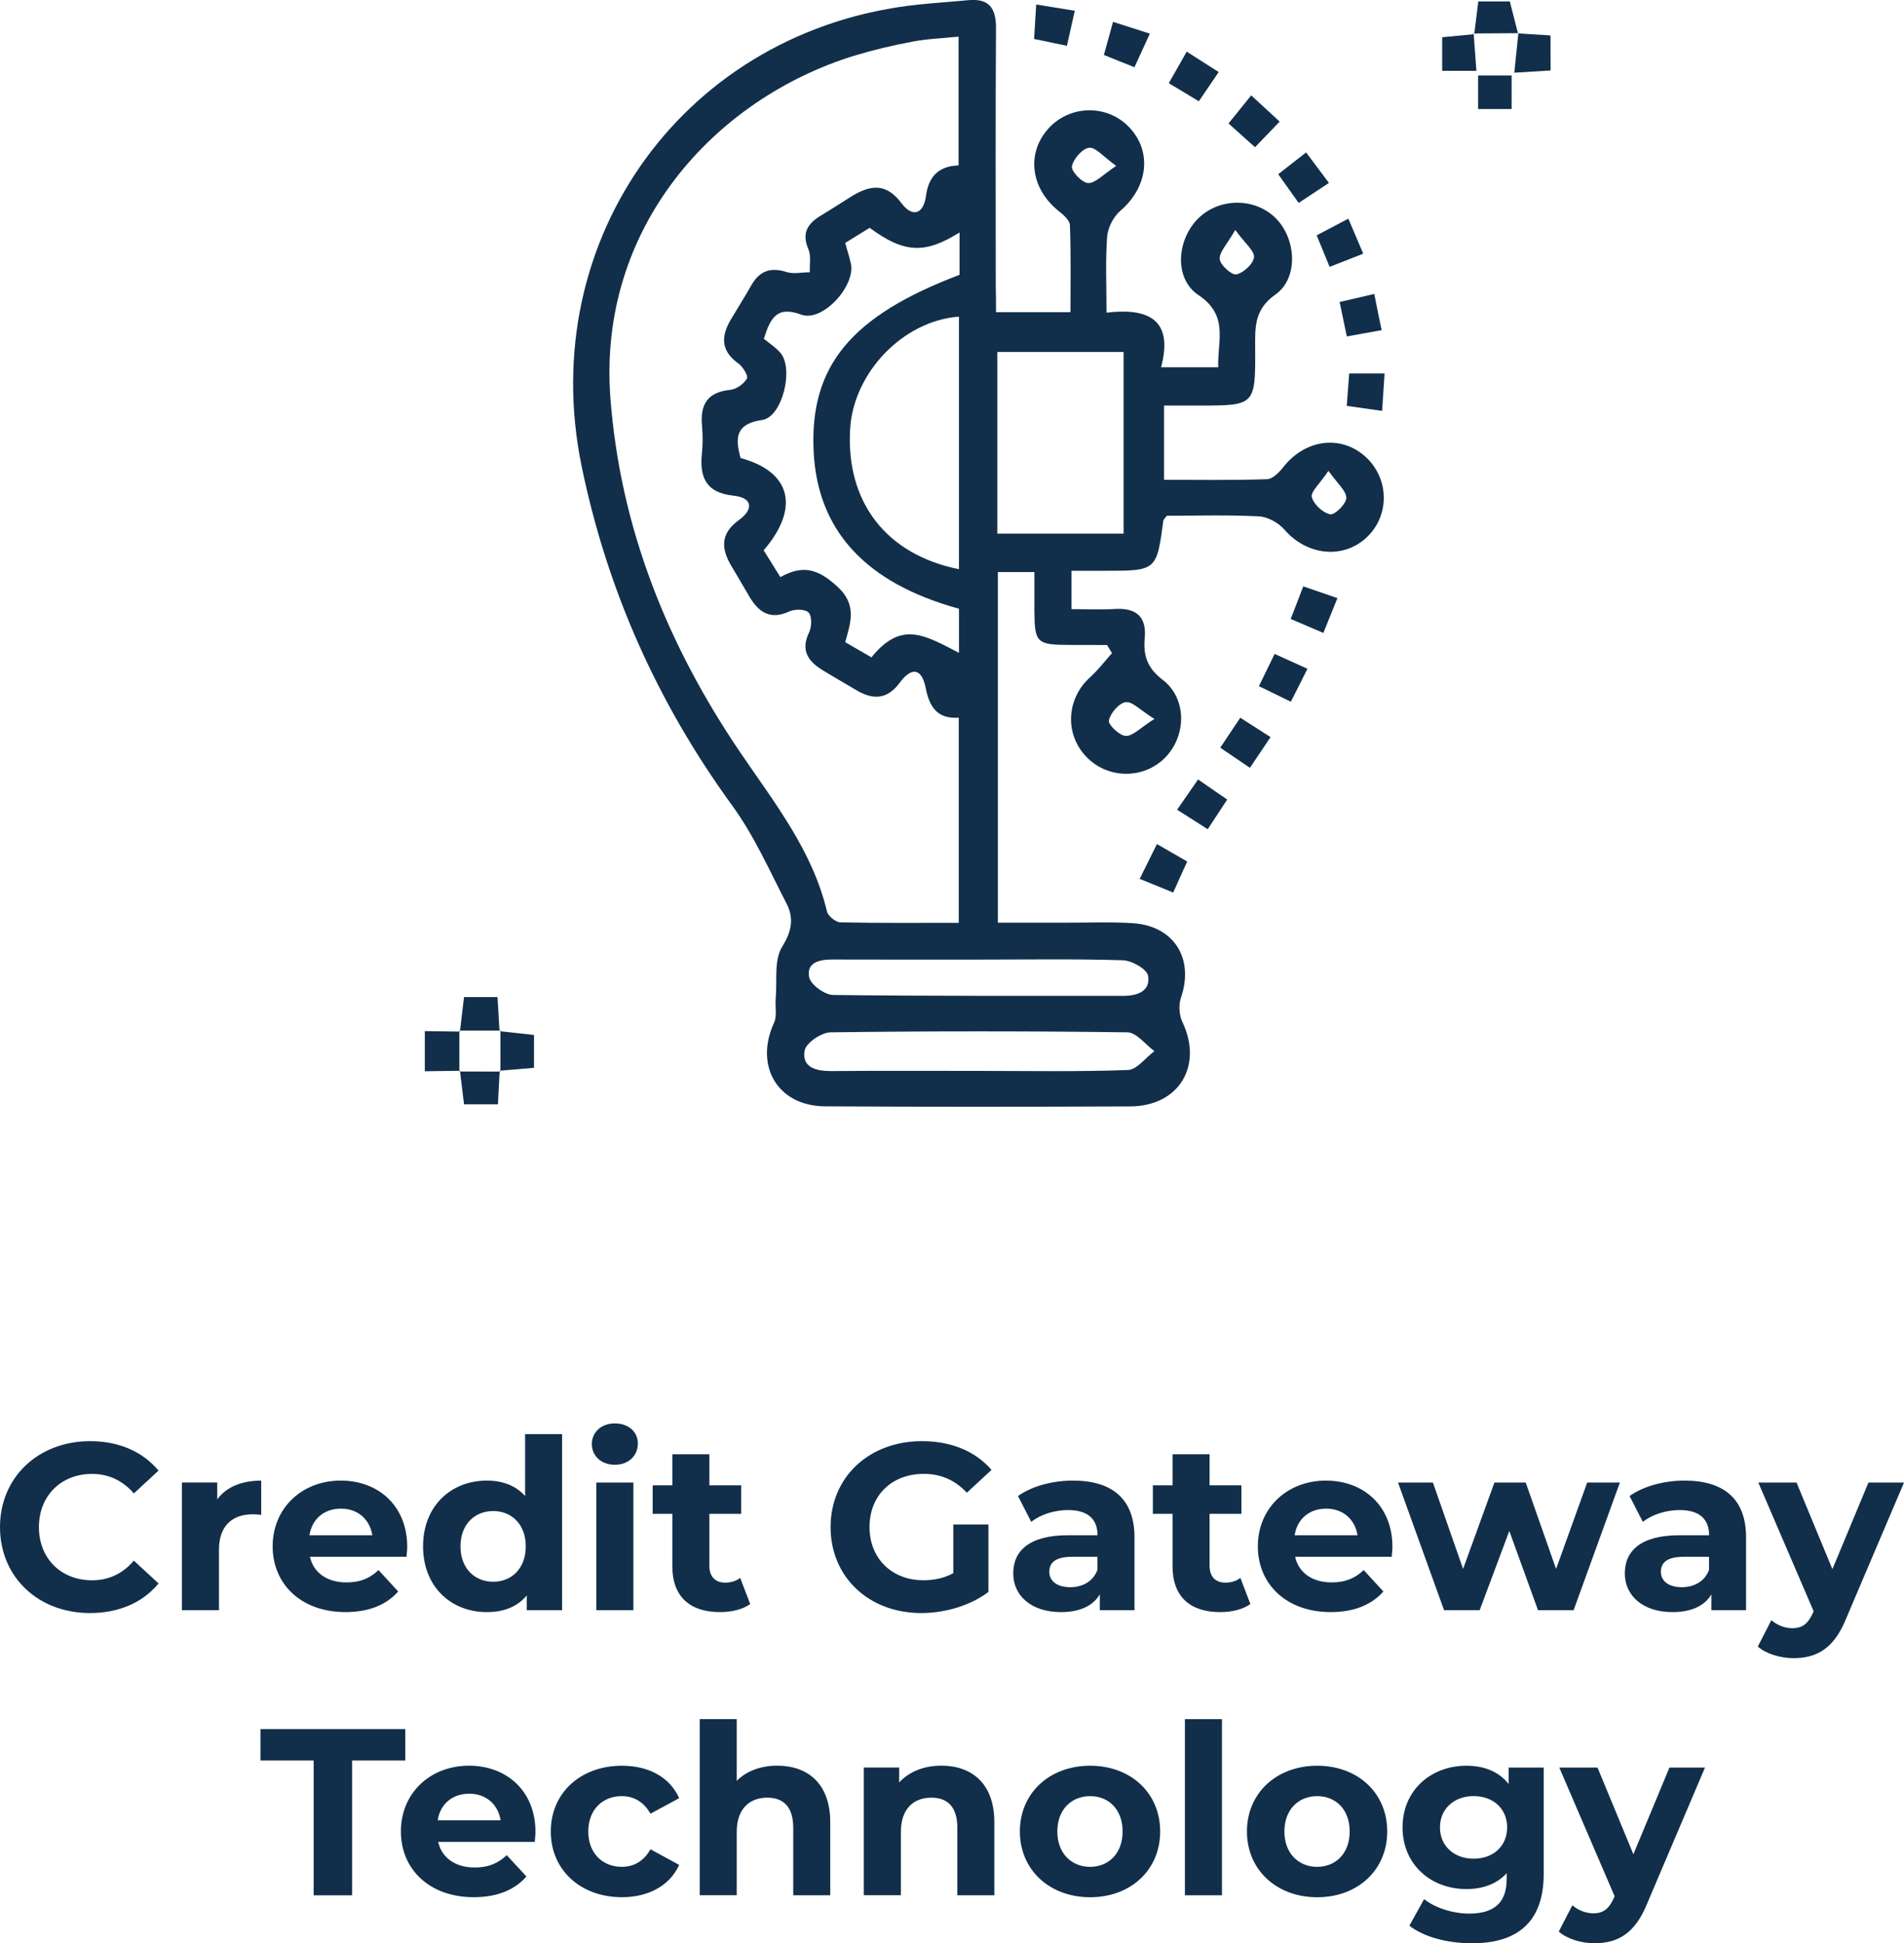 <?xml version="1.0" encoding="utf-8"?>
<!-- Generator: Adobe Illustrator 16.0.0, SVG Export Plug-In . SVG Version: 6.00 Build 0)  -->
<!DOCTYPE svg PUBLIC "-//W3C//DTD SVG 1.1//EN" "http://www.w3.org/Graphics/SVG/1.1/DTD/svg11.dtd">
<svg version="1.1" id="Layer_1" xmlns="http://www.w3.org/2000/svg" xmlns:xlink="http://www.w3.org/1999/xlink" x="0px" y="0px"
	 width="48.476px" height="49.472px" viewBox="12.089 195.081 48.476 49.472" enable-background="new 12.089 195.081 48.476 49.472"
	 xml:space="preserve">
<g>
	<g enable-background="new    ">
		<path fill="#112F4A" d="M12.089,233.958c0-1.273,0.979-2.188,2.296-2.188c0.731,0,1.341,0.268,1.74,0.75l-0.628,0.58
			c-0.284-0.326-0.641-0.496-1.063-0.496c-0.792,0-1.354,0.557-1.354,1.354c0,0.799,0.562,1.354,1.354,1.354
			c0.423,0,0.779-0.168,1.063-0.5l0.628,0.58c-0.399,0.488-1.009,0.754-1.746,0.754C13.067,236.146,12.089,235.234,12.089,233.958z"
			/>
		<path fill="#112F4A" d="M18.739,232.775v0.871c-0.079-0.008-0.139-0.014-0.211-0.014c-0.52,0-0.864,0.285-0.864,0.906v1.535H16.72
			v-3.25h0.9v0.428C17.85,232.939,18.237,232.775,18.739,232.775z"/>
		<path fill="#112F4A" d="M22.439,234.714h-2.459c0.09,0.404,0.435,0.652,0.931,0.652c0.344,0,0.592-0.102,0.815-0.314l0.501,0.545
			c-0.302,0.344-0.755,0.525-1.341,0.525c-1.124,0-1.855-0.707-1.855-1.674c0-0.973,0.743-1.674,1.734-1.674
			c0.955,0,1.692,0.641,1.692,1.686C22.457,234.533,22.445,234.636,22.439,234.714z M19.967,234.166h1.602
			c-0.067-0.412-0.375-0.678-0.798-0.678C20.342,233.488,20.033,233.748,19.967,234.166z"/>
		<path fill="#112F4A" d="M26.4,231.591v4.482h-0.9v-0.375c-0.236,0.285-0.58,0.424-1.015,0.424c-0.918,0-1.625-0.652-1.625-1.674
			s0.707-1.674,1.625-1.674c0.398,0,0.737,0.127,0.973,0.393v-1.576H26.4z M25.475,234.449c0-0.563-0.362-0.9-0.828-0.9
			c-0.471,0-0.834,0.338-0.834,0.9s0.363,0.9,0.834,0.9C25.113,235.349,25.475,235.011,25.475,234.449z"/>
		<path fill="#112F4A" d="M27.157,231.845c0-0.297,0.235-0.527,0.586-0.527s0.586,0.219,0.586,0.508
			c0,0.314-0.236,0.545-0.586,0.545S27.157,232.14,27.157,231.845z M27.272,232.824h0.943v3.25h-0.943V232.824z"/>
		<path fill="#112F4A" d="M31.189,235.917c-0.193,0.139-0.477,0.205-0.767,0.205c-0.768,0-1.215-0.393-1.215-1.166v-1.336h-0.501
			v-0.725h0.501v-0.791h0.943v0.791h0.81v0.725h-0.81v1.324c0,0.277,0.151,0.428,0.405,0.428c0.139,0,0.278-0.041,0.38-0.121
			L31.189,235.917z"/>
		<path fill="#112F4A" d="M36.359,233.892h0.895v1.717c-0.465,0.35-1.106,0.537-1.71,0.537c-1.33,0-2.308-0.912-2.308-2.188
			c0-1.273,0.979-2.188,2.326-2.188c0.743,0,1.359,0.254,1.771,0.732l-0.628,0.58c-0.308-0.326-0.665-0.479-1.094-0.479
			c-0.822,0-1.384,0.551-1.384,1.354c0,0.793,0.562,1.354,1.372,1.354c0.266,0,0.514-0.047,0.761-0.18V233.892z"/>
		<path fill="#112F4A" d="M40.973,234.218v1.855h-0.882v-0.404c-0.175,0.297-0.514,0.453-0.991,0.453
			c-0.761,0-1.214-0.424-1.214-0.984c0-0.574,0.405-0.973,1.396-0.973h0.75c0-0.406-0.242-0.641-0.75-0.641
			c-0.344,0-0.701,0.113-0.937,0.301l-0.338-0.658c0.357-0.254,0.882-0.393,1.402-0.393
			C40.399,232.775,40.973,233.234,40.973,234.218z M40.03,235.046v-0.332h-0.646c-0.441,0-0.58,0.164-0.58,0.381
			c0,0.236,0.199,0.393,0.532,0.393C39.649,235.488,39.921,235.343,40.03,235.046z"/>
		<path fill="#112F4A" d="M43.924,235.917c-0.193,0.139-0.478,0.205-0.768,0.205c-0.767,0-1.214-0.393-1.214-1.166v-1.336h-0.501
			v-0.725h0.501v-0.791h0.943v0.791h0.81v0.725h-0.81v1.324c0,0.277,0.151,0.428,0.405,0.428c0.139,0,0.278-0.041,0.38-0.121
			L43.924,235.917z"/>
		<path fill="#112F4A" d="M47.522,234.714h-2.459c0.09,0.404,0.435,0.652,0.931,0.652c0.344,0,0.592-0.102,0.815-0.314l0.501,0.545
			c-0.302,0.344-0.755,0.525-1.341,0.525c-1.124,0-1.855-0.707-1.855-1.674c0-0.973,0.743-1.674,1.734-1.674
			c0.955,0,1.692,0.641,1.692,1.686C47.54,234.533,47.528,234.636,47.522,234.714z M45.05,234.166h1.602
			c-0.067-0.412-0.375-0.678-0.798-0.678C45.425,233.488,45.116,233.748,45.05,234.166z"/>
		<path fill="#112F4A" d="M53.331,232.824l-1.178,3.25h-0.906l-0.731-2.018l-0.755,2.018h-0.906l-1.172-3.25h0.888l0.768,2.199
			l0.798-2.199h0.797l0.773,2.199l0.792-2.199H53.331z"/>
		<path fill="#112F4A" d="M56.544,234.218v1.855h-0.882v-0.404c-0.175,0.297-0.514,0.453-0.991,0.453
			c-0.761,0-1.214-0.424-1.214-0.984c0-0.574,0.405-0.973,1.396-0.973h0.75c0-0.406-0.242-0.641-0.75-0.641
			c-0.344,0-0.701,0.113-0.937,0.301l-0.338-0.658c0.357-0.254,0.882-0.393,1.402-0.393
			C55.97,232.775,56.544,233.234,56.544,234.218z M55.601,235.046v-0.332h-0.646c-0.441,0-0.58,0.164-0.58,0.381
			c0,0.236,0.199,0.393,0.532,0.393C55.22,235.488,55.492,235.343,55.601,235.046z"/>
		<path fill="#112F4A" d="M60.565,232.824l-1.468,3.449c-0.314,0.787-0.761,1.021-1.347,1.021c-0.333,0-0.695-0.109-0.907-0.295
			l0.345-0.672c0.145,0.127,0.344,0.205,0.532,0.205c0.26,0,0.405-0.113,0.532-0.404l0.012-0.029l-1.408-3.275h0.973l0.913,2.205
			l0.918-2.205H60.565z"/>
	</g>
	<g enable-background="new    ">
		<path fill="#112F4A" d="M20.076,239.9h-1.354v-0.799h3.686v0.799h-1.354v3.432h-0.979V239.9z"/>
		<path fill="#112F4A" d="M25.704,241.972h-2.459c0.09,0.404,0.435,0.652,0.931,0.652c0.344,0,0.592-0.104,0.815-0.314l0.501,0.543
			c-0.302,0.346-0.755,0.527-1.341,0.527c-1.124,0-1.855-0.707-1.855-1.674c0-0.975,0.743-1.674,1.734-1.674
			c0.955,0,1.692,0.641,1.692,1.686C25.722,241.791,25.71,241.892,25.704,241.972z M23.233,241.421h1.602
			c-0.067-0.41-0.375-0.676-0.798-0.676C23.607,240.746,23.299,241.005,23.233,241.421z"/>
		<path fill="#112F4A" d="M26.112,241.707c0-0.98,0.755-1.674,1.813-1.674c0.683,0,1.22,0.295,1.456,0.826l-0.731,0.395
			c-0.175-0.309-0.435-0.447-0.731-0.447c-0.477,0-0.852,0.332-0.852,0.9c0,0.566,0.375,0.9,0.852,0.9
			c0.296,0,0.556-0.135,0.731-0.447l0.731,0.398c-0.236,0.52-0.773,0.822-1.456,0.822C26.867,243.38,26.112,242.685,26.112,241.707z
			"/>
		<path fill="#112F4A" d="M33.227,241.47v1.861h-0.942v-1.717c0-0.525-0.242-0.768-0.659-0.768c-0.453,0-0.78,0.279-0.78,0.877
			v1.607h-0.942v-4.484h0.942v1.572c0.254-0.254,0.617-0.387,1.034-0.387C32.647,240.033,33.227,240.48,33.227,241.47z"/>
		<path fill="#112F4A" d="M37.405,241.47v1.861h-0.942v-1.717c0-0.525-0.242-0.768-0.659-0.768c-0.453,0-0.779,0.279-0.779,0.877
			v1.607h-0.943v-3.252h0.9v0.381c0.254-0.277,0.634-0.428,1.076-0.428C36.825,240.033,37.405,240.48,37.405,241.47z"/>
		<path fill="#112F4A" d="M38.055,241.707c0-0.98,0.755-1.674,1.789-1.674s1.783,0.693,1.783,1.674c0,0.979-0.75,1.674-1.783,1.674
			S38.055,242.685,38.055,241.707z M40.671,241.707c0-0.563-0.356-0.9-0.828-0.9s-0.834,0.338-0.834,0.9
			c0,0.561,0.363,0.9,0.834,0.9S40.671,242.267,40.671,241.707z"/>
		<path fill="#112F4A" d="M42.258,238.847H43.2v4.484h-0.943V238.847z"/>
		<path fill="#112F4A" d="M43.836,241.707c0-0.98,0.755-1.674,1.789-1.674s1.783,0.693,1.783,1.674c0,0.979-0.75,1.674-1.783,1.674
			S43.836,242.685,43.836,241.707z M46.452,241.707c0-0.563-0.356-0.9-0.828-0.9s-0.834,0.338-0.834,0.9
			c0,0.561,0.363,0.9,0.834,0.9S46.452,242.267,46.452,241.707z"/>
		<path fill="#112F4A" d="M51.392,240.08v2.707c0,1.209-0.652,1.766-1.825,1.766c-0.616,0-1.214-0.152-1.595-0.447l0.375-0.678
			c0.278,0.225,0.731,0.369,1.148,0.369c0.665,0,0.955-0.303,0.955-0.889v-0.139c-0.248,0.271-0.604,0.404-1.027,0.404
			c-0.9,0-1.625-0.621-1.625-1.57s0.725-1.57,1.625-1.57c0.453,0,0.828,0.15,1.076,0.465v-0.418H51.392z M50.461,241.603
			c0-0.477-0.356-0.797-0.852-0.797c-0.496,0-0.858,0.32-0.858,0.797s0.363,0.797,0.858,0.797
			C50.105,242.4,50.461,242.08,50.461,241.603z"/>
		<path fill="#112F4A" d="M55.498,240.08l-1.468,3.451c-0.314,0.785-0.761,1.021-1.348,1.021c-0.332,0-0.695-0.109-0.906-0.297
			l0.345-0.67c0.145,0.127,0.344,0.205,0.532,0.205c0.26,0,0.405-0.115,0.532-0.404l0.012-0.031l-1.408-3.275h0.973l0.913,2.207
			l0.918-2.207H55.498z"/>
	</g>
	<g>
		<path fill="#112F4A" d="M22.905,221.331c0.299,0.004,0.597,0.008,0.895,0.012l-0.015-0.022c0,0.349,0,0.694,0,1.041l0.015-0.021
			c-0.298,0.004-0.596,0.008-0.895,0.012C22.905,222.01,22.905,221.67,22.905,221.331z"/>
		<path fill="#112F4A" d="M51.567,196.875c-0.271,0.018-0.541,0.033-0.924,0.057c0.038-0.373,0.071-0.688,0.104-1.006l-0.008,0.006
			c0.275,0.017,0.552,0.033,0.826,0.051C51.567,196.279,51.567,196.577,51.567,196.875z"/>
		<path fill="#112F4A" d="M37.447,203.028c0.646,0,1.229,0,1.896,0c0-0.747,0.014-1.481-0.014-2.216
			c-0.005-0.123-0.165-0.264-0.284-0.357c-0.721-0.574-0.833-1.486-0.251-2.115c0.551-0.593,1.489-0.604,2.045-0.019
			c0.59,0.622,0.477,1.522-0.223,2.124c-0.177,0.15-0.32,0.429-0.339,0.658c-0.046,0.611-0.016,1.229-0.016,1.938
			c1.024-0.123,1.721,0.144,1.389,1.39c0.521,0,0.955,0,1.455,0c-0.026-0.662,0.282-1.313-0.506-1.84
			c-0.616-0.412-0.553-1.382-0.025-1.927c0.537-0.556,1.467-0.563,2.002-0.021c0.515,0.521,0.578,1.519-0.013,1.935
			c-0.549,0.386-0.519,0.845-0.517,1.364c0.006,1.464,0.002,1.464-1.443,1.464c-0.273,0-0.548,0-0.877,0c0,0.629,0,1.226,0,1.89
			c0.896,0,1.76,0.014,2.623-0.015c0.146-0.007,0.312-0.179,0.416-0.312c0.547-0.695,1.439-0.824,2.064-0.283
			c0.636,0.553,0.657,1.516,0.049,2.082c-0.604,0.559-1.517,0.451-2.083-0.199c-0.151-0.176-0.425-0.33-0.649-0.342
			c-0.799-0.041-1.6-0.016-2.349-0.016c-0.064,0.084-0.085,0.098-0.088,0.116c-0.172,1.285-0.171,1.285-1.499,1.285
			c-0.271,0-0.543,0-0.842,0c0,0.329,0,0.597,0,0.976c0.366,0,0.737,0.02,1.105-0.004c0.54-0.031,0.81,0.189,0.761,0.74
			c-0.041,0.443,0.063,0.764,0.457,1.064c0.623,0.478,0.607,1.422,0.064,1.979c-0.562,0.572-1.506,0.546-2.043-0.057
			c-0.523-0.586-0.457-1.461,0.134-1.99c0.204-0.184,0.37-0.405,0.554-0.612c-0.041-0.069-0.083-0.139-0.125-0.206
			c-0.311,0-0.62,0-0.932-0.002c-0.865-0.001-0.914-0.047-0.918-0.887c0-0.313,0-0.626,0-0.969c-0.336,0-0.605,0-0.93,0
			c0,2.935,0,5.869,0,8.926c0.563,0,1.145,0,1.725,0c0.574,0.003,1.15-0.024,1.72,0.014c1.048,0.074,1.555,0.906,1.216,1.896
			c-0.063,0.185-0.047,0.443,0.037,0.619c0.53,1.115-0.085,2.144-1.332,2.149c-2.59,0.011-5.179,0.013-7.769-0.002
			c-1.204-0.007-1.802-1.03-1.295-2.128c0.081-0.176,0.021-0.414,0.042-0.622c0.039-0.446-0.048-0.974,0.164-1.313
			c0.252-0.403,0.299-0.735,0.11-1.101c-0.435-0.846-0.826-1.729-1.381-2.492c-1.898-2.609-3.182-5.474-3.834-8.637
			c-1.197-5.813,2.674-11.141,8.578-11.756c0.422-0.044,0.844-0.071,1.267-0.112c0.532-0.05,0.708,0.208,0.704,0.716
			c-0.014,2.187-0.006,4.371-0.006,6.56C37.447,202.57,37.447,202.778,37.447,203.028z M36.494,199.292c0-1.131,0-2.187,0-3.278
			c-0.421,0.043-0.803,0.056-1.173,0.127c-0.498,0.092-0.993,0.211-1.479,0.357c-3.564,1.098-6.541,4.378-6.212,8.717
			c0.251,3.307,1.452,6.289,3.306,9.021c0.866,1.278,1.838,2.495,2.207,4.047c0.027,0.117,0.221,0.275,0.34,0.279
			c0.993,0.021,1.986,0.012,3.016,0.012c0-1.763,0-3.472,0-5.222c-0.557,0.039-0.748-0.287-0.841-0.752
			c-0.102-0.519-0.364-0.541-0.661-0.14c-0.317,0.433-0.682,0.442-1.104,0.192c-0.291-0.174-0.586-0.34-0.874-0.518
			c-0.368-0.228-0.546-0.506-0.331-0.953c0.068-0.144,0.078-0.406-0.01-0.504c-0.082-0.091-0.355-0.094-0.495-0.029
			c-0.473,0.217-0.768,0.031-1.003-0.359c-0.152-0.254-0.297-0.514-0.451-0.766c-0.277-0.453-0.323-0.846,0.179-1.207
			c0.358-0.258,0.358-0.563-0.142-0.616c-0.708-0.074-0.873-0.474-0.805-1.095c0.023-0.229,0.02-0.465,0-0.698
			c-0.047-0.538,0.149-0.845,0.721-0.901c0.156-0.015,0.346-0.152,0.424-0.289c0.039-0.068-0.106-0.304-0.225-0.389
			c-0.443-0.316-0.435-0.688-0.188-1.107c0.172-0.291,0.356-0.578,0.521-0.871c0.211-0.375,0.495-0.475,0.905-0.342
			c0.179,0.055,0.392,0.004,0.589,0.004c-0.011-0.199,0.036-0.418-0.037-0.586c-0.174-0.4-0.029-0.646,0.305-0.849
			c0.252-0.153,0.502-0.313,0.753-0.472c0.478-0.301,0.899-0.404,1.313,0.15c0.27,0.362,0.557,0.293,0.623-0.188
			C35.729,199.576,35.988,199.308,36.494,199.292z M36.519,200.999c-0.884,0.554-1.411,0.529-2.288-0.118
			c-0.203,0.125-0.415,0.256-0.624,0.385c0.059,0.205,0.11,0.365,0.146,0.528c0.12,0.573-0.726,1.494-1.261,1.298
			c-0.62-0.231-0.787,0.076-0.955,0.614c0.129,0.106,0.293,0.211,0.417,0.353c0.355,0.399,0.054,1.64-0.458,1.713
			c-0.693,0.1-0.688,0.468-0.553,0.969c1.282,0.346,1.521,1.263,0.589,2.35c0.134,0.213,0.271,0.436,0.425,0.682
			c0.592-0.332,0.977-0.189,1.442,0.232c0.521,0.473,0.347,0.92,0.209,1.424c0.25,0.146,0.463,0.27,0.668,0.387
			c0.763-0.947,1.361-0.563,2.229-0.115c0-0.377,0-0.754,0-1.123c-2.386-0.654-3.612-1.998-3.702-4.029
			c-0.094-2.156,0.957-3.426,3.716-4.471C36.519,201.722,36.519,201.363,36.519,200.999z M37.481,208.666c1.129,0,2.178,0,3.215,0
			c0-1.576,0-3.109,0-4.624c-1.102,0-2.149,0-3.215,0C37.481,205.601,37.481,207.119,37.481,208.666z M36.504,209.572
			c0-2.167,0-4.299,0-6.43c-1.422,0.104-2.69,1.429-2.771,2.865C33.627,207.863,34.646,209.196,36.504,209.572z M36.998,222.344
			c1.271,0,2.542,0.024,3.811-0.023c0.229-0.01,0.447-0.314,0.671-0.48c-0.229-0.168-0.455-0.475-0.685-0.479
			c-2.521-0.033-5.039-0.033-7.56,0c-0.232,0.002-0.627,0.27-0.66,0.464c-0.075,0.433,0.295,0.522,0.675,0.522
			C34.5,222.338,35.749,222.344,36.998,222.344z M36.981,219.51c-1.229,0-2.462,0.002-3.692-0.002
			c-0.326-0.002-0.674,0.069-0.599,0.45c0.037,0.19,0.396,0.451,0.611,0.453c2.463,0.03,4.926,0.021,7.389,0.022
			c0.363,0,0.694-0.121,0.629-0.51c-0.027-0.17-0.414-0.39-0.644-0.396C39.443,219.49,38.213,219.51,36.981,219.51z M40.508,199.304
			c-0.328-0.233-0.526-0.481-0.69-0.461c-0.174,0.021-0.404,0.287-0.438,0.475c-0.021,0.123,0.263,0.421,0.414,0.424
			C39.981,199.745,40.171,199.525,40.508,199.304z M43.539,200.935c-0.209,0.367-0.41,0.563-0.396,0.742
			c0.013,0.15,0.305,0.414,0.424,0.389c0.183-0.037,0.431-0.268,0.449-0.438C44.032,201.47,43.789,201.28,43.539,200.935z
			 M45.912,207.068c-0.223,0.33-0.459,0.535-0.424,0.668c0.049,0.186,0.282,0.402,0.471,0.439c0.113,0.022,0.408-0.27,0.407-0.418
			C46.366,207.575,46.142,207.394,45.912,207.068z M41.48,213.384c-0.359-0.224-0.564-0.451-0.731-0.427
			c-0.172,0.024-0.391,0.281-0.428,0.468c-0.021,0.105,0.272,0.387,0.431,0.391C40.932,213.822,41.121,213.609,41.48,213.384z"/>
		<path fill="#112F4A" d="M50.746,195.925c-0.38,0.002-0.761,0.004-1.14,0.008l0.017,0.018c0.032-0.266,0.065-0.531,0.104-0.834
			c0.273,0,0.538,0,0.802,0c0.07,0.275,0.141,0.548,0.209,0.816C50.74,195.931,50.746,195.925,50.746,195.925z"/>
		<path fill="#112F4A" d="M47.34,204.589c-0.021,0.319-0.037,0.59-0.062,0.952c-0.311-0.044-0.585-0.083-0.901-0.127
			c0.021-0.296,0.042-0.541,0.063-0.825C46.736,204.589,46.998,204.589,47.34,204.589z"/>
		<path fill="#112F4A" d="M23.799,221.342c0.034-0.285,0.067-0.566,0.104-0.877c0.281,0,0.542,0,0.853,0
			c0.017,0.299,0.033,0.584,0.051,0.867l0.021-0.014c-0.349,0-0.695,0-1.044,0L23.799,221.342z"/>
		<path fill="#112F4A" d="M24.807,221.333c0.283,0.03,0.568,0.061,0.878,0.096c0,0.283,0,0.543,0,0.836
			c-0.306,0.025-0.59,0.051-0.874,0.074l0.019,0.023c0-0.348,0-0.696,0-1.043L24.807,221.333z"/>
		<path fill="#112F4A" d="M24.811,222.338c-0.014,0.27-0.028,0.539-0.045,0.857c-0.285,0-0.563,0-0.863,0
			c-0.035-0.288-0.068-0.571-0.104-0.857l-0.015,0.021c0.349,0,0.695,0,1.044,0.002L24.811,222.338z"/>
		<path fill="#112F4A" d="M42.303,196.396c0.295,0.188,0.541,0.345,0.814,0.519c-0.182,0.269-0.334,0.49-0.505,0.744
			c-0.262-0.157-0.491-0.296-0.766-0.46C42.004,196.923,42.145,196.675,42.303,196.396z"/>
		<path fill="#112F4A" d="M50.575,197.857c-0.319,0-0.567,0-0.854,0c0-0.291,0-0.553,0-0.854c0.291,0,0.555,0,0.854,0
			C50.575,197.289,50.575,197.554,50.575,197.857z"/>
		<path fill="#112F4A" d="M43.945,197.509c0.269,0.248,0.482,0.445,0.724,0.668c-0.229,0.237-0.414,0.433-0.627,0.652
			c-0.24-0.216-0.439-0.396-0.675-0.605C43.554,197.994,43.722,197.786,43.945,197.509z"/>
		<path fill="#112F4A" d="M44.95,210.839c0.105-0.273,0.203-0.521,0.32-0.83c0.281,0.098,0.544,0.188,0.87,0.299
			c-0.122,0.299-0.228,0.562-0.358,0.886C45.489,211.068,45.23,210.958,44.95,210.839z"/>
		<path fill="#112F4A" d="M42.058,215.695c0.194-0.281,0.355-0.514,0.534-0.771c0.264,0.182,0.483,0.336,0.742,0.512
			c-0.164,0.25-0.313,0.474-0.497,0.756C42.579,216.025,42.342,215.875,42.058,215.695z"/>
		<path fill="#112F4A" d="M39.253,196.247c-0.31-0.063-0.549-0.114-0.836-0.174c0.018-0.282,0.033-0.544,0.054-0.877
			c0.352,0.057,0.65,0.106,0.982,0.159C39.385,195.661,39.326,195.917,39.253,196.247z"/>
		<path fill="#112F4A" d="M40.973,196.792c-0.287-0.114-0.501-0.198-0.779-0.312c0.074-0.268,0.146-0.52,0.233-0.842
			c0.306,0.099,0.575,0.185,0.937,0.299C41.222,196.25,41.1,196.515,40.973,196.792z"/>
		<path fill="#112F4A" d="M45.924,199.738c-0.29,0.191-0.515,0.338-0.771,0.509c-0.18-0.254-0.334-0.472-0.52-0.731
			c0.233-0.185,0.445-0.347,0.71-0.554C45.533,199.218,45.703,199.441,45.924,199.738z"/>
		<path fill="#112F4A" d="M45.941,201.875c-0.132-0.32-0.219-0.531-0.329-0.803c0.254-0.133,0.504-0.264,0.806-0.424
			c0.129,0.304,0.239,0.564,0.379,0.891C46.498,201.655,46.238,201.759,45.941,201.875z"/>
		<path fill="#112F4A" d="M45.377,212.107c-0.158,0.312-0.277,0.554-0.423,0.839c-0.272-0.132-0.51-0.248-0.813-0.397
			c0.137-0.281,0.26-0.531,0.4-0.82C44.838,211.862,45.079,211.972,45.377,212.107z"/>
		<path fill="#112F4A" d="M43.666,213.353c0.29,0.185,0.516,0.328,0.771,0.494c-0.175,0.26-0.332,0.494-0.525,0.781
			c-0.266-0.179-0.496-0.336-0.755-0.512C43.326,213.864,43.475,213.64,43.666,213.353z"/>
		<path fill="#112F4A" d="M41.545,216.569c0.305,0.176,0.505,0.292,0.77,0.444c-0.113,0.252-0.222,0.487-0.356,0.79
			c-0.286-0.115-0.551-0.225-0.854-0.348C41.254,217.154,41.393,216.876,41.545,216.569z"/>
		<path fill="#112F4A" d="M46.379,203.646c-0.068-0.327-0.117-0.569-0.183-0.877c0.289-0.066,0.563-0.131,0.882-0.205
			c0.063,0.324,0.12,0.601,0.188,0.922C46.947,203.543,46.69,203.591,46.379,203.646z"/>
		<path fill="#112F4A" d="M49.608,195.931c0.022,0.308,0.045,0.612,0.07,0.953c-0.328,0-0.575,0-0.871,0c0-0.275,0-0.556,0-0.855
			c0.283-0.027,0.55-0.053,0.816-0.078C49.623,195.95,49.608,195.931,49.608,195.931z"/>
	</g>
</g>
</svg>
